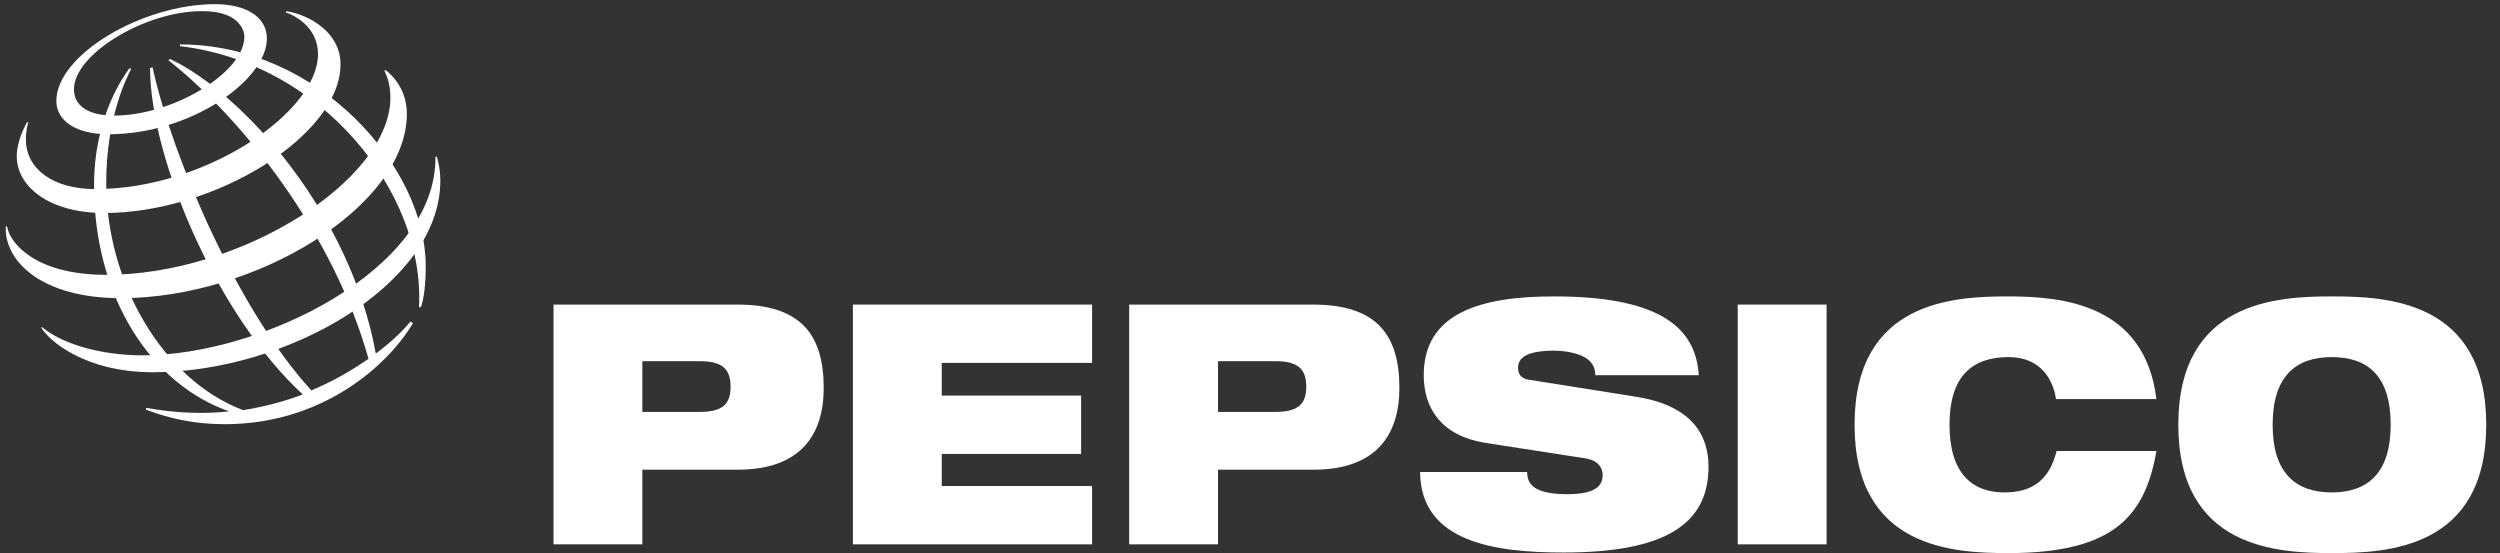 <svg width="131" height="29" viewBox="0 0 131 29" fill="none" xmlns="http://www.w3.org/2000/svg">
<rect x="0" y="0" width="131" height="29" fill="#333333" stroke="none"/>
<g clip-path="url(#clip0_4520_1588)">
<path d="M33.659 18.926H36.657C37.837 18.926 38.283 19.323 38.283 20.271C38.283 21.188 37.837 21.585 36.657 21.585H33.659M29.004 28.524H33.659V24.611H38.666C41.982 24.611 43.162 22.747 43.162 20.332C43.162 17.519 41.95 15.96 38.634 15.96H29.004V28.524Z" fill="white"/>
<path d="M44.692 15.96H57.224V19.017H49.348V20.729H56.65V23.786H49.348V25.467H57.224V28.524H44.692" fill="white"/>
<path d="M63.825 18.926H66.823C68.002 18.926 68.449 19.323 68.449 20.271C68.449 21.188 68.002 21.585 66.823 21.585H63.825M59.169 28.524H63.825V24.611H68.831C72.148 24.611 73.328 22.747 73.328 20.332C73.328 17.519 72.116 15.96 68.799 15.96H59.169V28.524Z" fill="white"/>
<path d="M77.824 23.205C75.56 22.838 74.603 21.432 74.603 19.659C74.603 16.388 77.6 15.532 81.427 15.532C86.688 15.532 88.857 17 89.016 19.659H83.595C83.595 19.139 83.308 18.834 82.894 18.65C82.479 18.467 81.937 18.375 81.427 18.375C80.024 18.375 79.546 18.742 79.546 19.262C79.546 19.628 79.705 19.842 80.151 19.904L85.732 20.79C88.091 21.157 89.526 22.318 89.526 24.458C89.526 27.515 87.167 28.952 81.937 28.952C78.366 28.952 74.444 28.432 74.412 24.733H80.024C80.024 25.161 80.183 25.436 80.534 25.62C80.885 25.803 81.395 25.895 82.128 25.895C83.595 25.895 83.978 25.467 83.978 24.886C83.978 24.519 83.755 24.152 83.149 24.03" fill="white"/>
<path d="M95.713 15.96H91.057V28.524H95.713V15.96Z" fill="white"/>
<path d="M112.996 23.633C112.709 25.284 112.167 26.628 111.019 27.546C109.871 28.463 108.085 28.982 105.247 28.982C102.409 28.982 97.179 28.768 97.179 22.257C97.179 15.746 102.409 15.532 105.247 15.532C108.053 15.532 112.39 15.93 112.996 20.912H107.734C107.607 20.026 107.033 18.711 105.247 18.711C103.334 18.711 102.154 19.72 102.154 22.257C102.154 24.794 103.334 25.803 105.024 25.803C106.491 25.803 107.383 25.161 107.766 23.633" fill="white"/>
<path d="M119.086 22.257C119.086 19.72 120.298 18.711 122.179 18.711C124.092 18.711 125.272 19.72 125.272 22.257C125.272 24.794 124.061 25.803 122.179 25.803C120.298 25.803 119.086 24.794 119.086 22.257ZM114.144 22.257C114.144 28.768 119.373 28.982 122.211 28.982C125.049 28.982 130.279 28.768 130.279 22.257C130.279 15.746 125.049 15.532 122.211 15.532C119.373 15.532 114.144 15.746 114.144 22.257Z" fill="white"/>
<path d="M21.956 16.083C22.275 10.061 16.823 3.275 9.425 2.419V2.327C16.727 2.327 22.307 8.808 22.307 13.912C22.307 14.982 22.212 15.624 22.052 16.113M21.51 16.847C21.032 17.428 20.426 17.978 19.692 18.528C18.385 11.284 12.837 4.956 8.914 3.091L8.819 3.152C12.773 6.27 17.492 12.292 19.31 18.803C18.417 19.415 17.428 19.996 16.312 20.454C12.582 16.389 9.106 8.533 7.99 3.519L7.862 3.58C7.894 8.441 11.465 16.633 15.866 20.668C14.909 21.035 13.857 21.31 12.741 21.493C8.532 19.904 5.566 14.799 5.566 9.572C5.566 6.148 6.65 4.039 6.874 3.611L6.778 3.58C6.523 3.947 4.928 6.056 4.928 9.725C4.928 15.624 7.958 20.148 12.008 21.555C10.636 21.707 9.17 21.646 7.671 21.371L7.639 21.463C8.085 21.616 9.552 22.227 11.784 22.227C16.823 22.227 20.266 19.231 21.638 16.939L21.51 16.847Z" fill="white"/>
<path d="M11.274 0.218C7.448 0.218 2.952 2.877 2.952 5.292C2.952 6.24 3.845 7.034 5.694 7.034C9.999 7.034 13.985 4.192 13.985 2.021C13.985 0.829 12.805 0.218 11.274 0.218ZM12.805 1.93C12.805 3.794 9.074 6.056 5.981 6.056C4.61 6.056 3.876 5.537 3.876 4.681C3.876 2.816 7.639 0.585 10.541 0.585C12.422 0.554 12.805 1.502 12.805 1.93Z" fill="white"/>
<path d="M1.421 6.392C1.325 6.576 0.879 7.371 0.879 8.196C0.879 9.724 2.505 11.161 5.471 11.161C11.21 11.161 17.843 7.126 17.843 3.366C17.843 1.685 16.185 0.768 15.005 0.584L14.973 0.646C15.324 0.768 16.663 1.349 16.663 2.847C16.663 5.842 10.828 9.908 4.992 9.908C2.76 9.908 1.357 8.838 1.357 7.309C1.357 6.82 1.453 6.515 1.485 6.423" fill="white"/>
<path d="M20.203 3.672C20.362 3.794 21.319 4.528 21.319 5.964C21.319 10.825 13.379 15.624 6.331 15.624C2.122 15.624 0.209 13.637 0.305 11.864H0.368C0.528 12.781 1.899 14.401 5.566 14.401C12.613 14.401 20.458 9.449 20.458 5.109C20.458 4.375 20.234 3.886 20.139 3.702" fill="white"/>
<path d="M22.881 8.196C22.913 8.288 23.073 8.777 23.073 9.48C23.073 14.891 15.037 19.506 8.022 19.506C4.418 19.506 2.537 17.825 2.154 17.153H2.218C3.207 17.978 5.184 18.62 7.48 18.62C13.666 18.62 22.881 14.127 22.817 8.227" fill="white"/>
</g>
<defs>
<clipPath id="clip0_4520_1588">
<rect width="129.974" height="28.765" fill="white" transform="translate(0.305 0.218)"/>
</clipPath>
</defs>
</svg>
